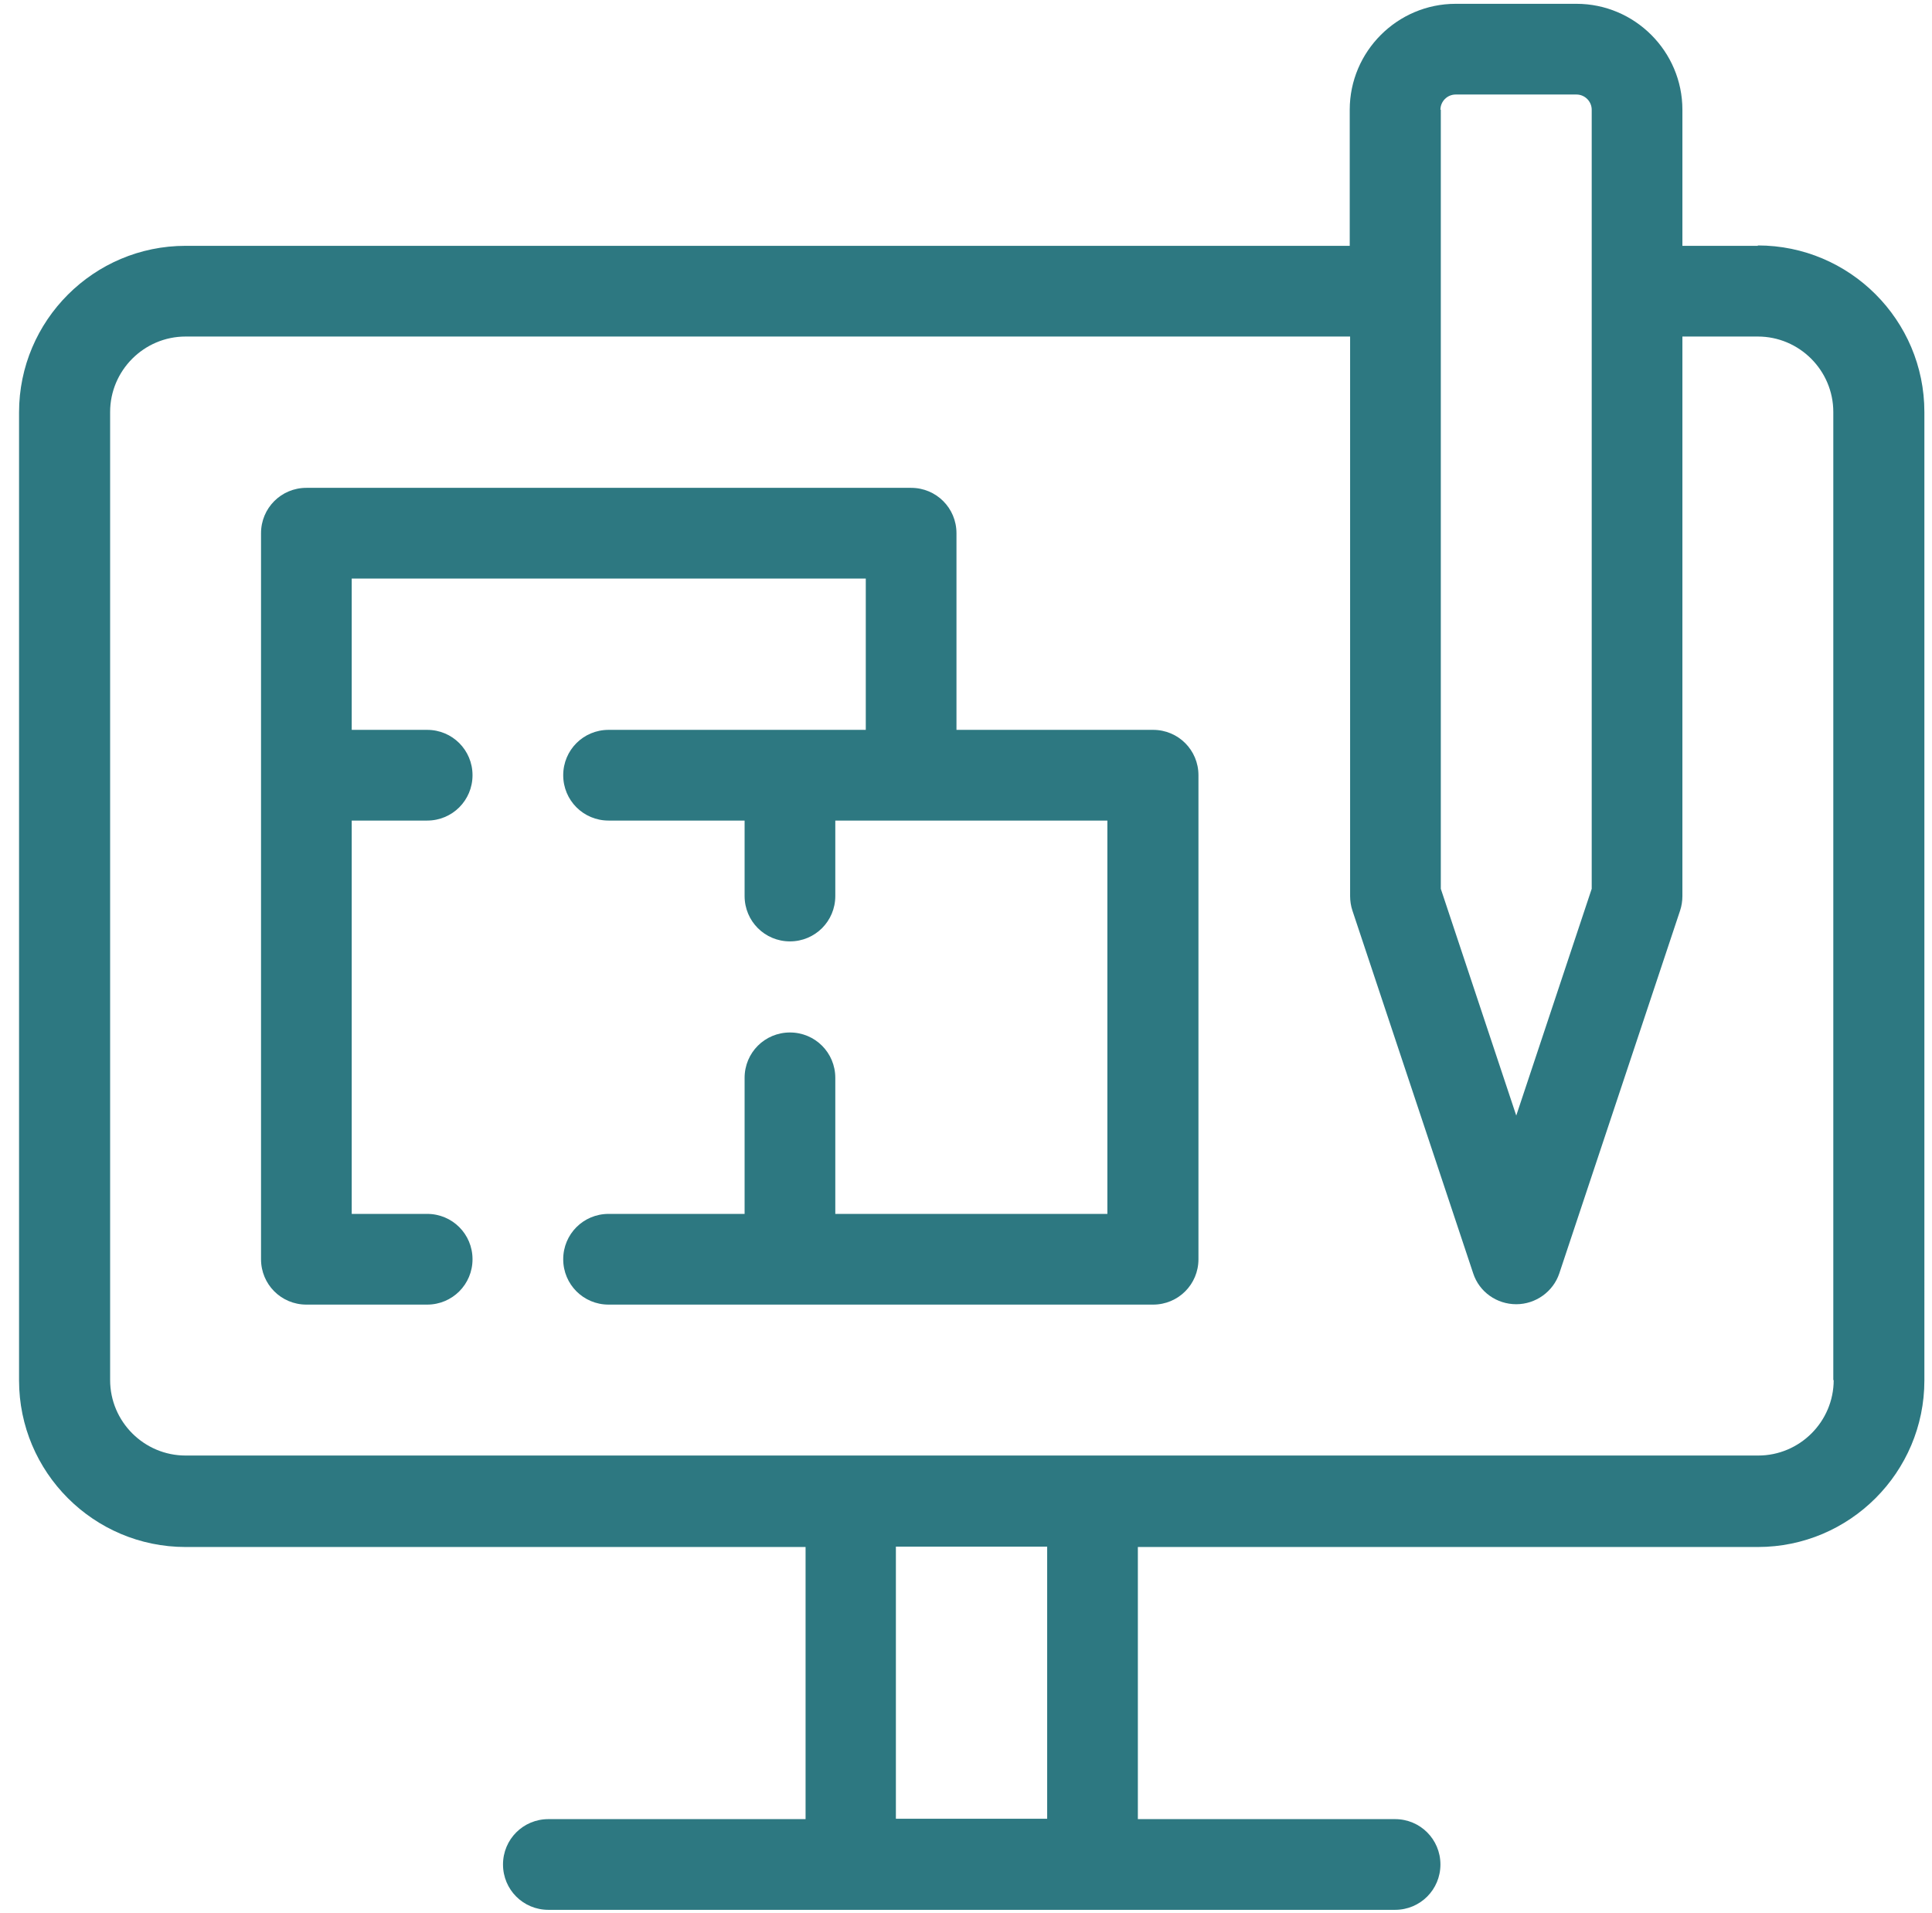 <?xml version="1.0" encoding="UTF-8"?>
<svg id="_Слой_1" data-name="Слой_1" xmlns="http://www.w3.org/2000/svg" version="1.1" viewBox="0 0 507 502">
  <!-- Generator: Adobe Illustrator 29.3.0, SVG Export Plug-In . SVG Version: 2.1.0 Build 146)  -->
  <defs>
    <style>
      .st0 {
        fill: #2d7881;
      }
    </style>
  </defs>
  <path class="st0" d="M302.6,191.5h-51.6v-51.6c0-6.6-5.3-11.9-11.9-11.9H80.4c-6.6,0-11.9,5.3-11.9,11.9v190.5c0,6.6,5.3,11.9,11.9,11.9h31.7c6.6,0,11.9-5.3,11.9-11.9s-5.3-11.9-11.9-11.9h-19.8v-103.2h19.8c6.6,0,11.9-5.3,11.9-11.9s-5.3-11.9-11.9-11.9h-19.8v-39.7h134.9v39.7h-67.5c-6.6,0-11.9,5.3-11.9,11.9s5.3,11.9,11.9,11.9h35.7v19.8c0,6.6,5.3,11.9,11.9,11.9s11.9-5.3,11.9-11.9v-19.8h71.4v103.2h-71.4v-35.7c0-6.6-5.3-11.9-11.9-11.9s-11.9,5.3-11.9,11.9v35.7h-35.7c-6.6,0-11.9,5.3-11.9,11.9s5.3,11.9,11.9,11.9h142.9c6.6,0,11.9-5.3,11.9-11.9v-127c0-6.6-5.3-11.9-11.9-11.9Z"/>
  <path class="st0" d="M461.3,64.5h-19.8V28.8c0-15.3-12.5-27.8-27.8-27.8h-31.7c-15.3,0-27.8,12.5-27.8,27.8v35.7H48.7c-24.1,0-43.7,19.6-43.7,43.7v254c0,24.1,19.6,43.7,43.7,43.7h162.7v71.4h-67.5c-6.6,0-11.9,5.3-11.9,11.9s5.3,11.9,11.9,11.9h222.2c6.6,0,11.9-5.3,11.9-11.9s-5.3-11.9-11.9-11.9h-67.5v-71.4h162.7c24.1,0,43.7-19.6,43.7-43.7V108.1c0-24.1-19.6-43.7-43.7-43.7ZM378,28.8c0-2.2,1.8-4,4-4h31.7c2.2,0,4,1.8,4,4v204.4l-19.8,59.5-19.8-59.5V28.8ZM274.8,477.2h-39.7v-71.4h39.7v71.4ZM481.2,362.1c0,10.9-8.9,19.8-19.8,19.8H48.7c-10.9,0-19.8-8.9-19.8-19.8V108.1c0-10.9,8.9-19.8,19.8-19.8h305.6v146.8c0,1.3.2,2.6.6,3.8l31.7,95.2c1.6,4.9,6.2,8.1,11.3,8.1s9.7-3.3,11.3-8.1l31.7-95.2c.4-1.2.6-2.5.6-3.8V88.3h19.8c10.9,0,19.8,8.9,19.8,19.8v254Z"/>
</svg>